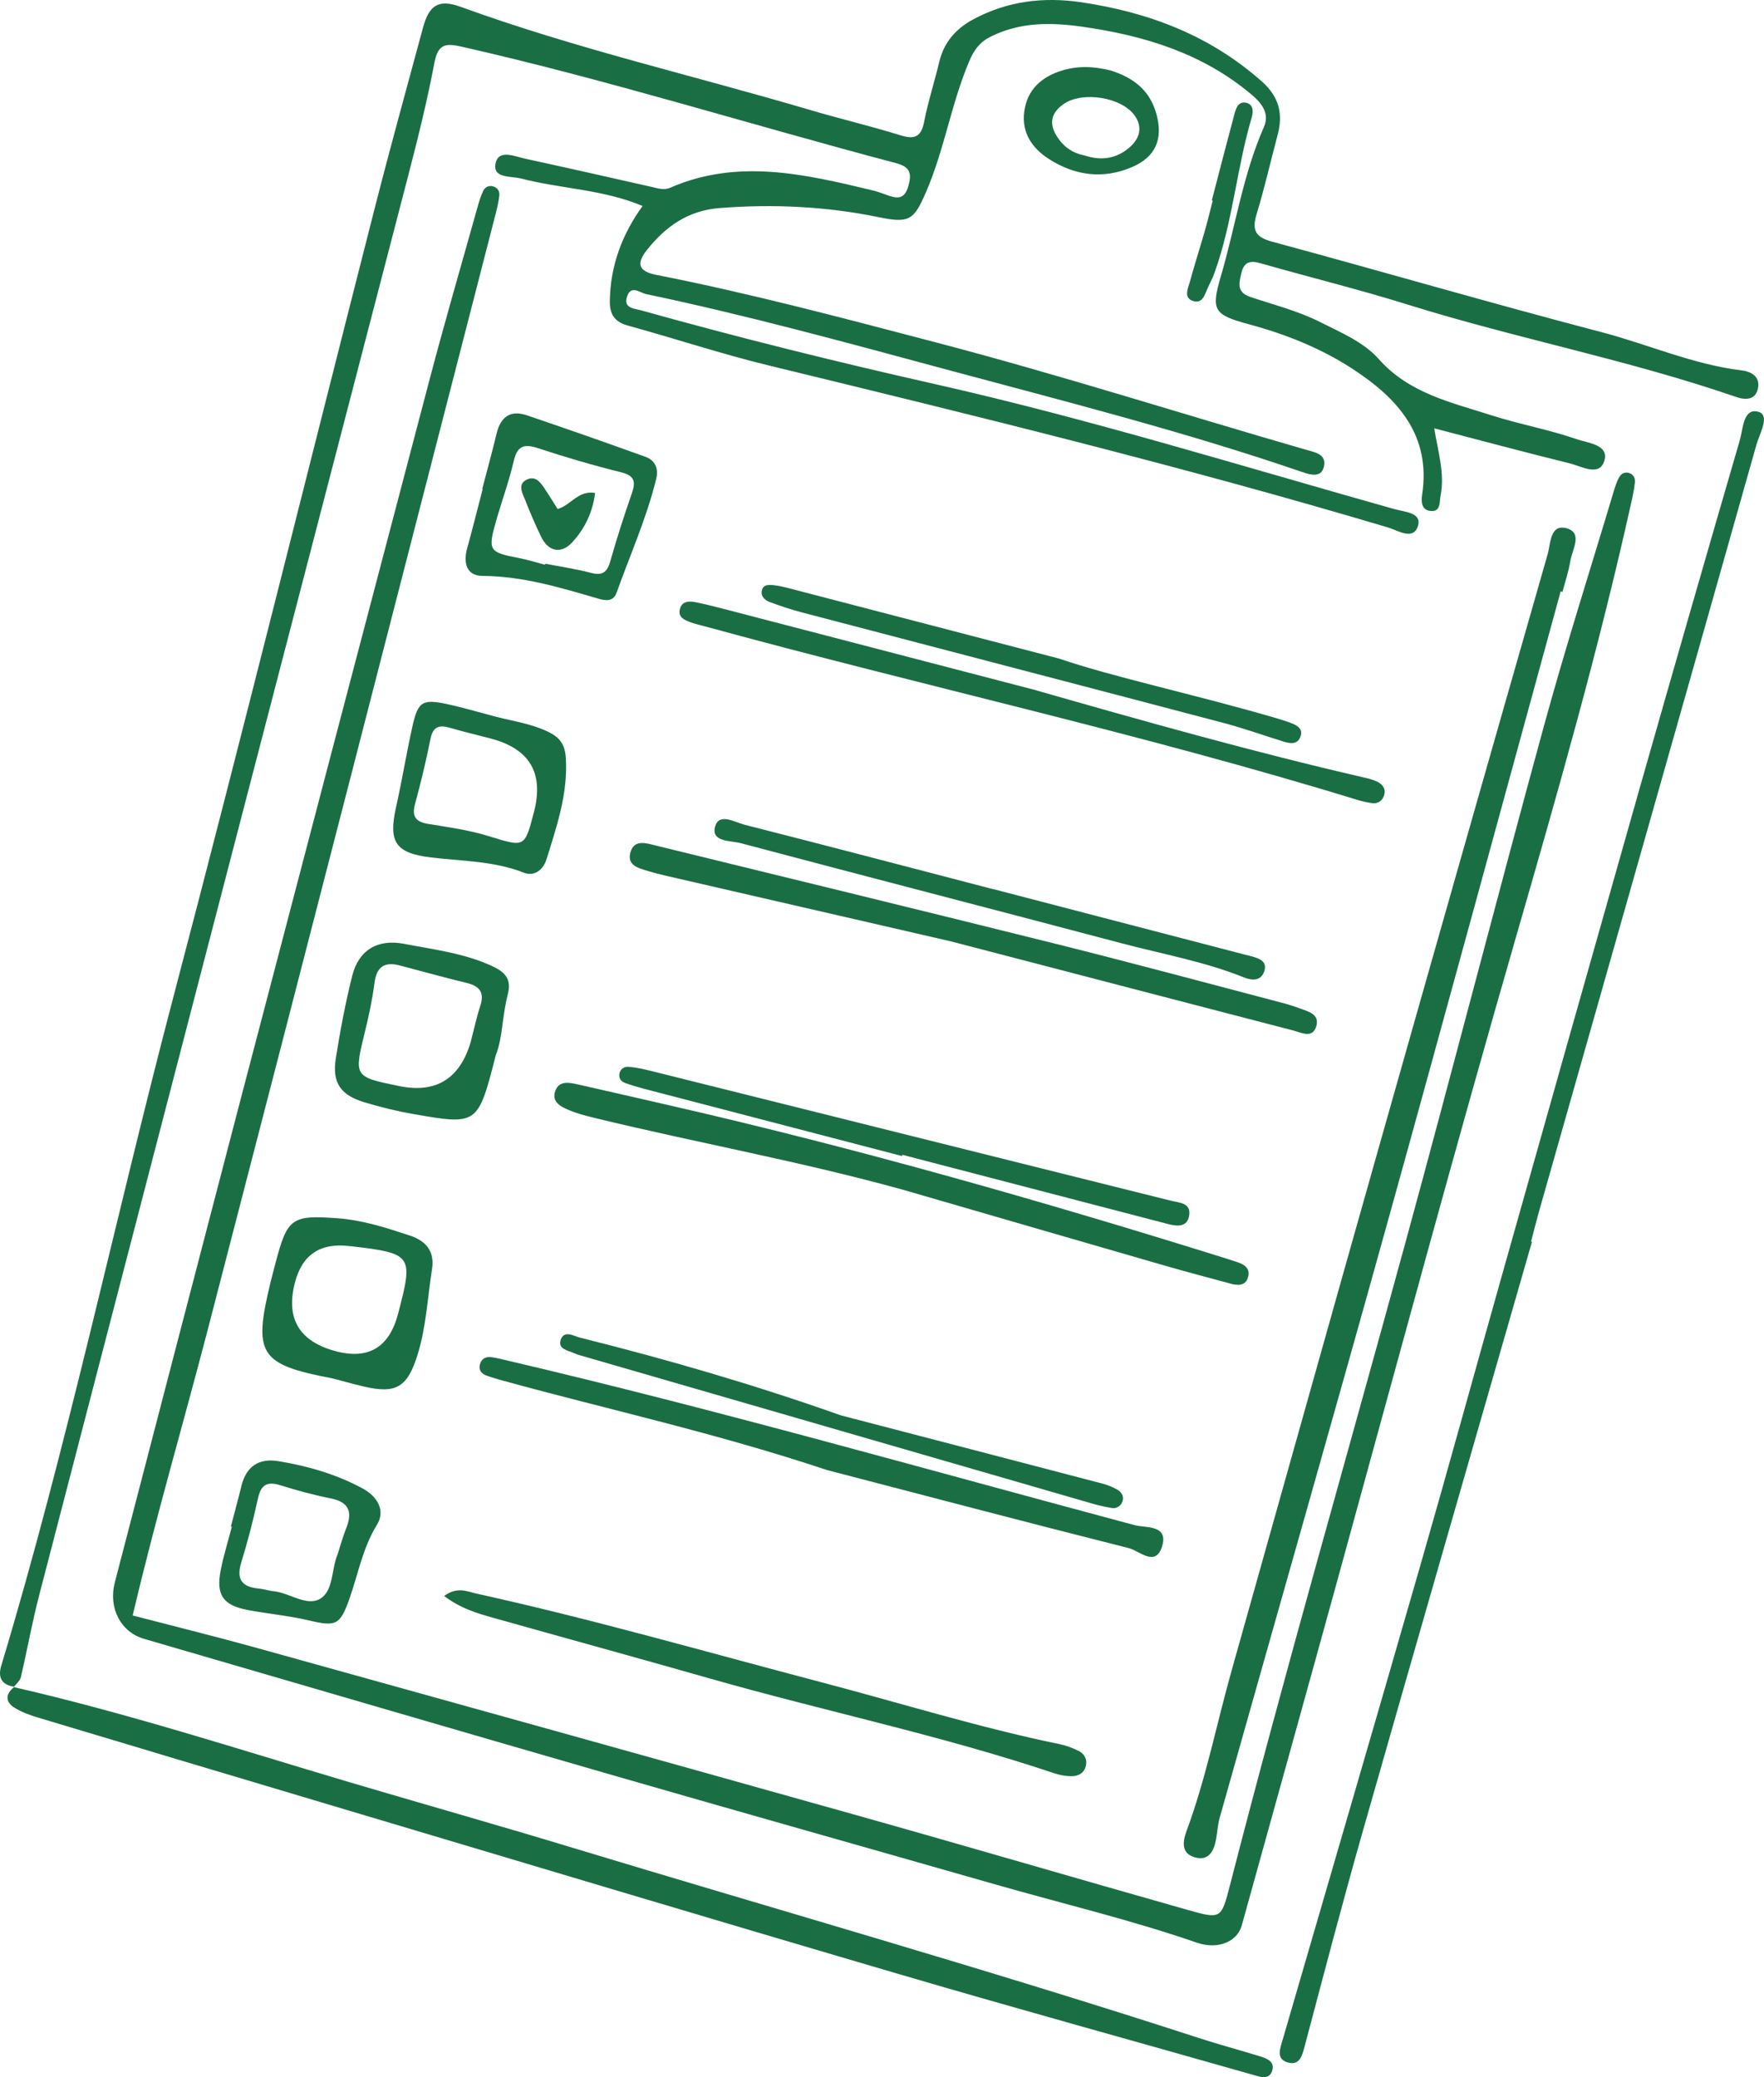<?xml version="1.0" encoding="UTF-8"?> <svg xmlns="http://www.w3.org/2000/svg" width="79" height="93" viewBox="0 0 79 93" fill="none"> <g clip-path="url(#clip0_1861_3972)"> <path d="M0.646 75.526C0.076 75.445 -0.105 75.114 0.057 74.582C3.027 64.717 5.138 54.631 7.756 44.674C10.855 32.895 13.78 21.071 16.795 9.271C17.479 6.588 18.221 3.921 18.941 1.249C19.215 0.228 19.639 -0.054 20.638 0.308C25.747 2.169 31.049 3.379 36.253 4.917C37.599 5.315 38.968 5.638 40.307 6.052C40.94 6.247 41.25 6.158 41.386 5.459C41.562 4.554 41.85 3.673 42.063 2.776C42.274 1.887 42.812 1.28 43.603 0.858C45.128 0.044 46.74 -0.149 48.439 0.103C51.463 0.553 54.205 1.596 56.523 3.659C57.284 4.339 57.469 5.1 57.219 6.038C56.905 7.215 56.637 8.405 56.282 9.57C56.065 10.282 56.193 10.611 56.967 10.82C61.886 12.15 66.779 13.579 71.708 14.868C73.813 15.418 75.819 16.321 78.001 16.585C78.427 16.636 78.828 16.859 78.733 17.373C78.632 17.919 78.169 17.917 77.764 17.779C72.943 16.112 67.921 15.162 63.056 13.642C60.872 12.96 58.645 12.414 56.446 11.786C55.951 11.644 55.698 11.744 55.582 12.273C55.475 12.748 55.404 13.096 56.012 13.301C57.059 13.654 58.138 13.922 59.135 14.427C60.06 14.896 61.066 15.31 61.744 16.075C63.108 17.614 64.985 18.014 66.784 18.593C68.049 19 69.371 19.232 70.623 19.67C71.099 19.835 72.071 19.906 71.85 20.631C71.627 21.361 70.829 20.878 70.304 20.748C68.309 20.257 66.327 19.725 64.232 19.179C64.403 20.239 64.711 21.201 64.516 22.189C64.459 22.472 64.54 22.957 64.025 22.873C63.668 22.813 63.642 22.474 63.689 22.159C64.098 19.49 62.6 17.841 60.588 16.526C59.162 15.594 57.584 14.965 55.929 14.519C54.349 14.094 54.23 13.887 54.674 12.375C55.329 10.152 55.657 7.836 56.602 5.693C56.862 5.104 56.536 4.649 56.075 4.256C53.881 2.396 51.269 1.596 48.486 1.199C47.074 0.998 45.695 0.979 44.373 1.637C43.882 1.881 43.623 2.228 43.404 2.747C42.596 4.655 42.29 6.72 41.463 8.62C40.932 9.84 40.729 10.008 39.38 9.73C37.013 9.241 34.63 9.127 32.219 9.316C30.815 9.426 29.807 10.142 28.972 11.192C28.509 11.778 28.558 12.144 29.383 12.306C33.588 13.132 37.725 14.234 41.87 15.32C47.444 16.778 52.932 18.534 58.466 20.131C58.878 20.249 59.448 20.332 59.281 20.933C59.152 21.392 58.689 21.262 58.332 21.14C53.017 19.313 47.573 17.943 42.154 16.483C37.768 15.3 33.387 14.102 28.939 13.169C28.655 13.11 28.276 12.755 28.092 13.25C27.885 13.814 28.414 13.812 28.735 13.902C33.075 15.117 37.449 16.201 41.846 17.192C48.806 18.761 55.615 20.876 62.478 22.804C62.894 22.92 63.681 22.953 63.506 23.537C63.299 24.225 62.61 23.75 62.176 23.622C53.003 20.89 43.71 18.621 34.413 16.36C32.298 15.846 30.225 15.156 28.124 14.579C27.512 14.411 27.299 14.066 27.311 13.461C27.339 11.902 27.848 10.512 28.777 9.223C26.99 8.474 25.112 8.455 23.334 7.993C22.883 7.875 22.048 8.001 22.196 7.306C22.332 6.667 23.064 7.008 23.537 7.11C25.413 7.514 27.285 7.942 29.16 8.364C29.444 8.427 29.716 8.535 30.022 8.403C33.038 7.091 36.034 7.796 39.029 8.512C39.244 8.563 39.455 8.634 39.662 8.711C40.112 8.88 40.497 8.989 40.68 8.334C40.838 7.767 40.767 7.473 40.126 7.304C33.628 5.589 27.212 3.57 20.651 2.084C19.927 1.921 19.61 1.992 19.454 2.816C19.125 4.554 18.695 6.275 18.249 7.989C12.753 29.133 7.247 50.277 1.755 71.426C1.439 72.638 1.22 73.876 0.934 75.098C0.897 75.262 0.725 75.394 0.617 75.54L0.646 75.526Z" fill="#1A6E44"></path> <path d="M5.947 72.336C7.881 72.838 9.707 73.288 11.52 73.792C20.417 76.264 29.312 78.736 38.201 81.233C43.213 82.64 48.21 84.109 53.219 85.526C54.679 85.94 54.698 85.904 55.071 84.46C57.555 74.808 60.319 65.232 62.946 55.622C65.047 47.931 67.037 40.21 69.14 32.522C70.103 28.999 71.218 25.517 72.265 22.018C72.328 21.807 72.397 21.594 72.496 21.399C72.583 21.232 72.735 21.117 72.946 21.176C73.159 21.235 73.238 21.423 73.218 21.604C73.184 21.933 73.111 22.256 73.038 22.58C71.604 29.033 69.789 35.389 67.957 41.734C65.181 51.345 62.579 61.001 59.926 70.645C58.496 75.838 57.05 81.028 55.61 86.218C55.408 86.941 54.542 87.31 53.6 86.984C50.629 85.957 47.571 85.234 44.555 84.371C38.873 82.745 33.186 81.144 27.509 79.506C20.484 77.478 13.467 75.424 6.447 73.379C5.399 73.073 4.845 71.991 5.143 70.85C7.003 63.707 8.857 56.56 10.725 49.419C13.558 38.6 16.395 27.781 19.245 16.968C19.922 14.398 20.666 11.848 21.382 9.287C21.451 9.039 21.526 8.791 21.634 8.558C21.715 8.385 21.883 8.284 22.09 8.347C22.293 8.408 22.384 8.574 22.36 8.769C22.331 9.023 22.273 9.277 22.21 9.526C17.918 26.181 13.641 42.84 9.317 59.487C8.214 63.734 6.973 67.946 5.942 72.336H5.947Z" fill="#1A6E44"></path> <path d="M69.893 26.48C67.289 35.977 64.71 45.483 62.073 54.969C59.623 63.782 57.106 72.574 54.626 81.379C54.537 81.696 54.52 82.031 54.46 82.358C54.366 82.883 54.131 83.336 53.517 83.165C52.892 82.991 52.961 82.467 53.141 81.98C54.013 79.621 54.494 77.151 55.175 74.737C57.356 66.996 59.52 59.252 61.71 51.516C64.231 42.607 66.764 33.704 69.315 24.803C69.449 24.336 69.413 23.437 70.177 23.66C70.891 23.869 70.412 24.606 70.329 25.109C70.252 25.58 70.096 26.039 69.975 26.502C69.948 26.494 69.922 26.488 69.895 26.48H69.893Z" fill="#1A6E44"></path> <path d="M0.615 75.541C5.693 76.704 10.642 78.312 15.629 79.793C18.92 80.768 22.222 81.699 25.506 82.694C34.9 85.54 44.346 88.215 53.68 91.25C54.594 91.548 55.521 91.794 56.438 92.076C56.768 92.176 57.125 92.334 56.959 92.758C56.825 93.099 56.497 93.012 56.194 92.924C50.905 91.418 45.604 89.961 40.329 88.412C31.76 85.899 23.206 83.329 14.647 80.778C10.333 79.493 6.018 78.202 1.708 76.907C1.359 76.803 1.004 76.674 0.692 76.491C0.23 76.219 0.221 75.87 0.645 75.527L0.615 75.541Z" fill="#1A6E44"></path> <path d="M68.607 55.606C66.08 64.401 63.539 73.194 61.032 81.994C60.123 85.187 59.284 88.402 58.432 91.611C58.32 92.034 58.215 92.49 57.688 92.352C57.128 92.204 57.329 91.725 57.442 91.335C59.501 84.249 61.575 77.167 63.614 70.077C64.859 65.751 66.049 61.409 67.272 57.077C69.315 49.833 71.359 42.588 73.416 35.348C74.9 30.131 76.401 24.92 77.916 19.712C78.064 19.202 78.068 18.248 78.749 18.439C79.291 18.591 78.798 19.422 78.662 19.909C75.423 31.381 72.162 42.846 68.905 54.311C68.785 54.737 68.68 55.169 68.568 55.596C68.579 55.6 68.591 55.604 68.605 55.606H68.607Z" fill="#1A6E44"></path> <path d="M40.441 53.272C35.888 52.008 31.234 51.175 26.65 50.061C26.257 49.966 25.858 49.864 25.488 49.708C25.115 49.553 24.679 49.34 24.878 48.825C25.046 48.392 25.472 48.465 25.839 48.547C27.241 48.863 28.642 49.186 30.045 49.507C38.425 51.427 46.686 53.78 54.889 56.343C55.064 56.398 55.24 56.455 55.415 56.514C55.717 56.615 55.983 56.782 55.906 57.137C55.814 57.567 55.471 57.575 55.117 57.478C54.086 57.198 53.05 56.926 52.022 56.628C48.162 55.515 44.301 54.391 40.443 53.272H40.441Z" fill="#1A6E44"></path> <path d="M37.039 65.823C31.997 64.144 27.229 63.113 22.534 61.822C22.286 61.753 22.037 61.682 21.794 61.595C21.562 61.513 21.425 61.345 21.494 61.087C21.562 60.834 21.759 60.736 22 60.767C22.254 60.801 22.506 60.868 22.757 60.927C32.173 63.133 41.47 65.793 50.811 68.289C51.31 68.423 52.355 68.259 52.038 69.258C51.744 70.179 51.018 69.434 50.554 69.318C45.903 68.147 41.263 66.923 37.041 65.823H37.039Z" fill="#1A6E44"></path> <path d="M42.58 42.149C38.978 41.32 34.376 40.261 29.776 39.201C29.523 39.144 29.275 39.077 29.026 39.002C28.596 38.874 28.067 38.749 28.235 38.16C28.405 37.571 28.933 37.752 29.359 37.857C35.344 39.323 41.332 40.776 47.309 42.268C50.71 43.117 54.095 44.03 57.484 44.919C57.733 44.984 57.979 45.066 58.222 45.155C58.6 45.293 59.103 45.417 58.952 45.942C58.784 46.515 58.297 46.239 57.926 46.143C53.14 44.901 48.354 43.653 42.58 42.149Z" fill="#1A6E44"></path> <path d="M19.893 71.46C20.488 71.026 20.926 71.263 21.331 71.353C26.521 72.496 31.628 73.969 36.765 75.319C40.332 76.255 43.857 77.357 47.475 78.1C47.761 78.159 48.041 78.268 48.303 78.398C48.55 78.52 48.69 78.751 48.636 79.036C48.571 79.377 48.309 79.529 47.993 79.531C47.741 79.531 47.477 79.486 47.234 79.405C42.156 77.7 36.909 76.618 31.766 75.149C28.539 74.229 25.3 73.342 22.069 72.433C21.34 72.228 20.615 72.01 19.891 71.462L19.893 71.46Z" fill="#1A6E44"></path> <path d="M46.413 30.913C51.278 32.304 56.147 33.676 61.076 34.811C61.291 34.861 61.512 34.914 61.706 35.014C61.952 35.146 62.088 35.369 61.968 35.661C61.873 35.889 61.678 35.994 61.434 35.959C61.215 35.927 60.998 35.88 60.786 35.815C51.183 32.862 41.363 30.725 31.681 28.076C31.433 28.007 31.178 27.952 30.936 27.866C30.654 27.765 30.342 27.633 30.453 27.255C30.561 26.886 30.906 26.913 31.194 26.973C31.737 27.083 32.271 27.229 32.808 27.367C37.345 28.547 41.882 29.728 46.417 30.911L46.413 30.913Z" fill="#1A6E44"></path> <path d="M40.399 51.763C36.544 50.759 32.69 49.756 28.835 48.749C28.551 48.674 28.267 48.589 27.991 48.489C27.803 48.42 27.701 48.27 27.744 48.059C27.792 47.84 27.979 47.752 28.155 47.767C28.482 47.795 28.809 47.866 29.129 47.945C36.894 49.88 44.658 51.818 52.422 53.759C52.799 53.854 53.342 53.846 53.257 54.418C53.176 54.964 52.715 54.912 52.292 54.802C48.333 53.769 44.372 52.738 40.411 51.707C40.405 51.727 40.401 51.747 40.395 51.767L40.399 51.763Z" fill="#1A6E44"></path> <path d="M22.205 47.24C21.402 50.38 21.4 50.388 18.478 49.876C17.754 49.749 17.034 49.57 16.33 49.359C15.251 49.038 14.866 48.48 15.04 47.386C15.235 46.151 15.468 44.919 15.77 43.706C16.062 42.534 16.912 42.031 18.105 42.262C19.439 42.52 20.796 42.678 22.057 43.265C22.66 43.545 22.913 43.872 22.737 44.542C22.487 45.502 22.505 46.519 22.205 47.239V47.24ZM21.084 46.641C21.224 46.105 21.339 45.563 21.51 45.037C21.706 44.434 21.479 44.152 20.895 44.01C19.891 43.767 18.897 43.488 17.896 43.227C17.214 43.05 16.861 43.292 16.77 44.018C16.677 44.747 16.521 45.471 16.346 46.186C15.851 48.214 15.841 48.212 17.871 48.628C19.526 48.968 20.598 48.305 21.086 46.639L21.084 46.641Z" fill="#1A6E44"></path> <path d="M14.886 61.717C11.622 61.1 11.332 60.641 12.113 57.428C12.182 57.143 12.259 56.857 12.334 56.571C12.868 54.533 13.056 54.393 15.143 54.551C16.256 54.636 17.313 54.978 18.362 55.325C19.055 55.556 19.477 56.007 19.347 56.827C19.146 58.099 19.09 59.394 18.708 60.635C18.25 62.121 17.745 62.425 16.275 62.078C15.81 61.968 15.348 61.838 14.885 61.717H14.886ZM17.826 58.832C18.52 56.197 18.471 56.124 15.743 55.802C15.707 55.798 15.67 55.8 15.632 55.794C14.337 55.638 13.528 56.185 13.206 57.436C12.801 59.008 13.376 60.02 14.93 60.472C16.456 60.916 17.421 60.369 17.826 58.832Z" fill="#1A6E44"></path> <path d="M21.597 21.892C21.81 21.072 22.039 20.256 22.234 19.434C22.411 18.681 22.84 18.34 23.597 18.596C25.372 19.197 27.14 19.818 28.904 20.453C29.343 20.61 29.499 20.985 29.389 21.438C28.961 23.192 28.221 24.84 27.615 26.533C27.462 26.965 27.095 26.894 26.779 26.801C25.082 26.303 23.4 25.798 21.599 25.786C20.902 25.782 20.741 25.211 20.918 24.566C21.161 23.679 21.386 22.788 21.616 21.898C21.61 21.898 21.605 21.894 21.597 21.892ZM24.408 25.288C24.412 25.272 24.416 25.256 24.42 25.24C25.104 25.374 25.799 25.475 26.473 25.652C26.992 25.788 27.195 25.611 27.333 25.126C27.623 24.101 27.951 23.086 28.3 22.081C28.481 21.555 28.41 21.294 27.811 21.145C26.562 20.835 25.325 20.473 24.104 20.07C23.481 19.865 23.169 19.95 23.009 20.638C22.802 21.531 22.484 22.398 22.23 23.281C21.835 24.657 21.887 24.726 23.236 24.986C23.633 25.063 24.019 25.185 24.41 25.288H24.408Z" fill="#1A6E44"></path> <path d="M21.888 32.005C22.771 32.266 23.699 32.358 24.545 32.764C25.058 33.011 25.3 33.322 25.34 33.937C25.441 35.534 24.933 36.994 24.478 38.468C24.338 38.92 23.955 39.269 23.452 39.072C22.119 38.549 20.71 38.561 19.325 38.395C17.715 38.204 17.382 37.718 17.739 36.133C18.005 34.946 18.199 33.744 18.463 32.557C18.721 31.395 18.907 31.286 20.069 31.536C20.68 31.669 21.282 31.848 21.89 32.005H21.888ZM21.961 33.064C21.353 32.906 20.744 32.76 20.14 32.585C19.66 32.447 19.388 32.538 19.278 33.086C19.084 34.061 18.85 35.031 18.589 35.991C18.436 36.557 18.609 36.799 19.179 36.892C20.087 37.038 21.008 37.168 21.884 37.438C23.503 37.934 23.491 37.974 23.914 36.356C24.369 34.614 23.717 33.517 21.959 33.064H21.961Z" fill="#1A6E44"></path> <path d="M44.486 39.811C48.234 40.786 51.982 41.762 55.73 42.739C55.836 42.767 55.945 42.791 56.051 42.82C56.385 42.913 56.754 43.035 56.627 43.465C56.491 43.926 56.085 43.916 55.714 43.766C53.925 43.047 52.029 42.714 50.179 42.223C44.509 40.721 38.832 39.257 33.164 37.751C32.724 37.635 31.864 37.706 32.018 37.045C32.178 36.361 32.902 36.815 33.346 36.929C37.064 37.873 40.773 38.851 44.486 39.816C44.486 39.815 44.486 39.812 44.486 39.811Z" fill="#1A6E44"></path> <path d="M37.665 63.376C41.559 64.391 45.455 65.402 49.347 66.423C49.594 66.488 49.842 66.581 50.057 66.711C50.257 66.831 50.361 67.052 50.247 67.283C50.162 67.454 49.986 67.557 49.785 67.521C49.495 67.472 49.205 67.407 48.923 67.326C41.332 65.13 33.741 62.933 26.15 60.735C26.008 60.694 25.862 60.658 25.73 60.597C25.448 60.465 24.963 60.416 25.115 59.984C25.269 59.544 25.693 59.824 25.981 59.895C29.922 60.879 33.824 62.016 37.665 63.376Z" fill="#1A6E44"></path> <path d="M47.448 29.493C49.776 30.295 53.425 31.076 57.005 32.112C57.289 32.195 57.574 32.278 57.848 32.386C58.094 32.483 58.347 32.629 58.252 32.946C58.142 33.319 57.832 33.311 57.526 33.218C56.609 32.936 55.705 32.609 54.778 32.365C48.499 30.711 42.216 29.075 35.935 27.427C35.436 27.297 34.945 27.134 34.464 26.952C34.258 26.875 34.065 26.708 34.118 26.45C34.178 26.162 34.432 26.18 34.651 26.203C34.87 26.227 35.087 26.276 35.3 26.331C38.94 27.278 42.579 28.226 47.446 29.493H47.448Z" fill="#1A6E44"></path> <path d="M10.34 68.351C10.498 67.744 10.664 67.139 10.813 66.53C11.027 65.665 11.589 65.284 12.447 65.422C13.765 65.635 15.039 66.002 16.225 66.638C16.905 67.005 17.278 67.63 16.878 68.28C16.24 69.315 16.041 70.474 15.652 71.578C15.23 72.774 15.045 72.843 13.816 72.551C12.922 72.34 11.997 72.261 11.092 72.088C9.979 71.875 9.663 71.408 9.888 70.287C10.018 69.636 10.216 69.001 10.383 68.359C10.37 68.355 10.356 68.351 10.342 68.349L10.34 68.351ZM15.124 69.583C15.248 69.199 15.353 68.808 15.503 68.434C15.794 67.703 15.641 67.257 14.804 67.09C14.049 66.94 13.301 66.737 12.567 66.506C11.983 66.323 11.689 66.463 11.555 67.082C11.344 68.049 11.098 69.011 10.806 69.957C10.565 70.732 10.849 71.061 11.599 71.13C11.818 71.15 12.031 71.227 12.248 71.248C12.97 71.317 13.739 71.952 14.347 71.58C14.946 71.213 14.836 70.251 15.124 69.583Z" fill="#1A6E44"></path> <path d="M49.737 3.155C50.653 3.445 51.474 3.96 51.787 5.099C52.097 6.216 51.769 7.032 50.669 7.494C49.382 8.032 48.136 7.86 46.984 7.125C46.228 6.644 45.747 5.95 45.871 5.002C45.999 4.017 46.638 3.443 47.552 3.161C48.232 2.952 48.929 2.952 49.737 3.155ZM48.587 6.965C49.306 7.202 49.98 7.111 50.558 6.624C51.03 6.228 51.199 5.712 50.813 5.17C50.233 4.358 48.52 4.082 47.676 4.632C47.076 5.024 46.95 5.521 47.347 6.13C47.642 6.585 48.053 6.867 48.587 6.963V6.965Z" fill="#1A6E44"></path> <path d="M54.271 8.972C54.604 7.693 54.934 6.41 55.277 5.132C55.352 4.851 55.456 4.502 55.841 4.61C56.139 4.693 56.131 5.016 56.056 5.264C55.379 7.557 55.204 9.967 54.387 12.226C54.312 12.433 54.214 12.632 54.117 12.829C53.963 13.143 53.878 13.645 53.401 13.466C52.996 13.314 53.215 12.888 53.296 12.589C53.499 11.844 53.736 11.111 53.949 10.367C54.081 9.908 54.192 9.445 54.312 8.982C54.296 8.978 54.282 8.974 54.267 8.97L54.271 8.972Z" fill="#1A6E44"></path> <path d="M24.971 22.79C25.577 22.622 25.887 21.944 26.65 22.072C26.546 22.938 26.189 23.669 25.628 24.282C25.131 24.822 24.555 24.7 24.233 24.032C23.979 23.505 23.746 22.967 23.533 22.421C23.407 22.098 23.141 21.674 23.614 21.465C24.03 21.28 24.259 21.678 24.462 21.986C24.642 22.256 24.808 22.532 24.971 22.79Z" fill="#1A6E44"></path> </g> <defs> <clipPath id="clip0_1861_3972"> <rect width="79" height="93" fill="white"></rect> </clipPath> </defs> </svg> 